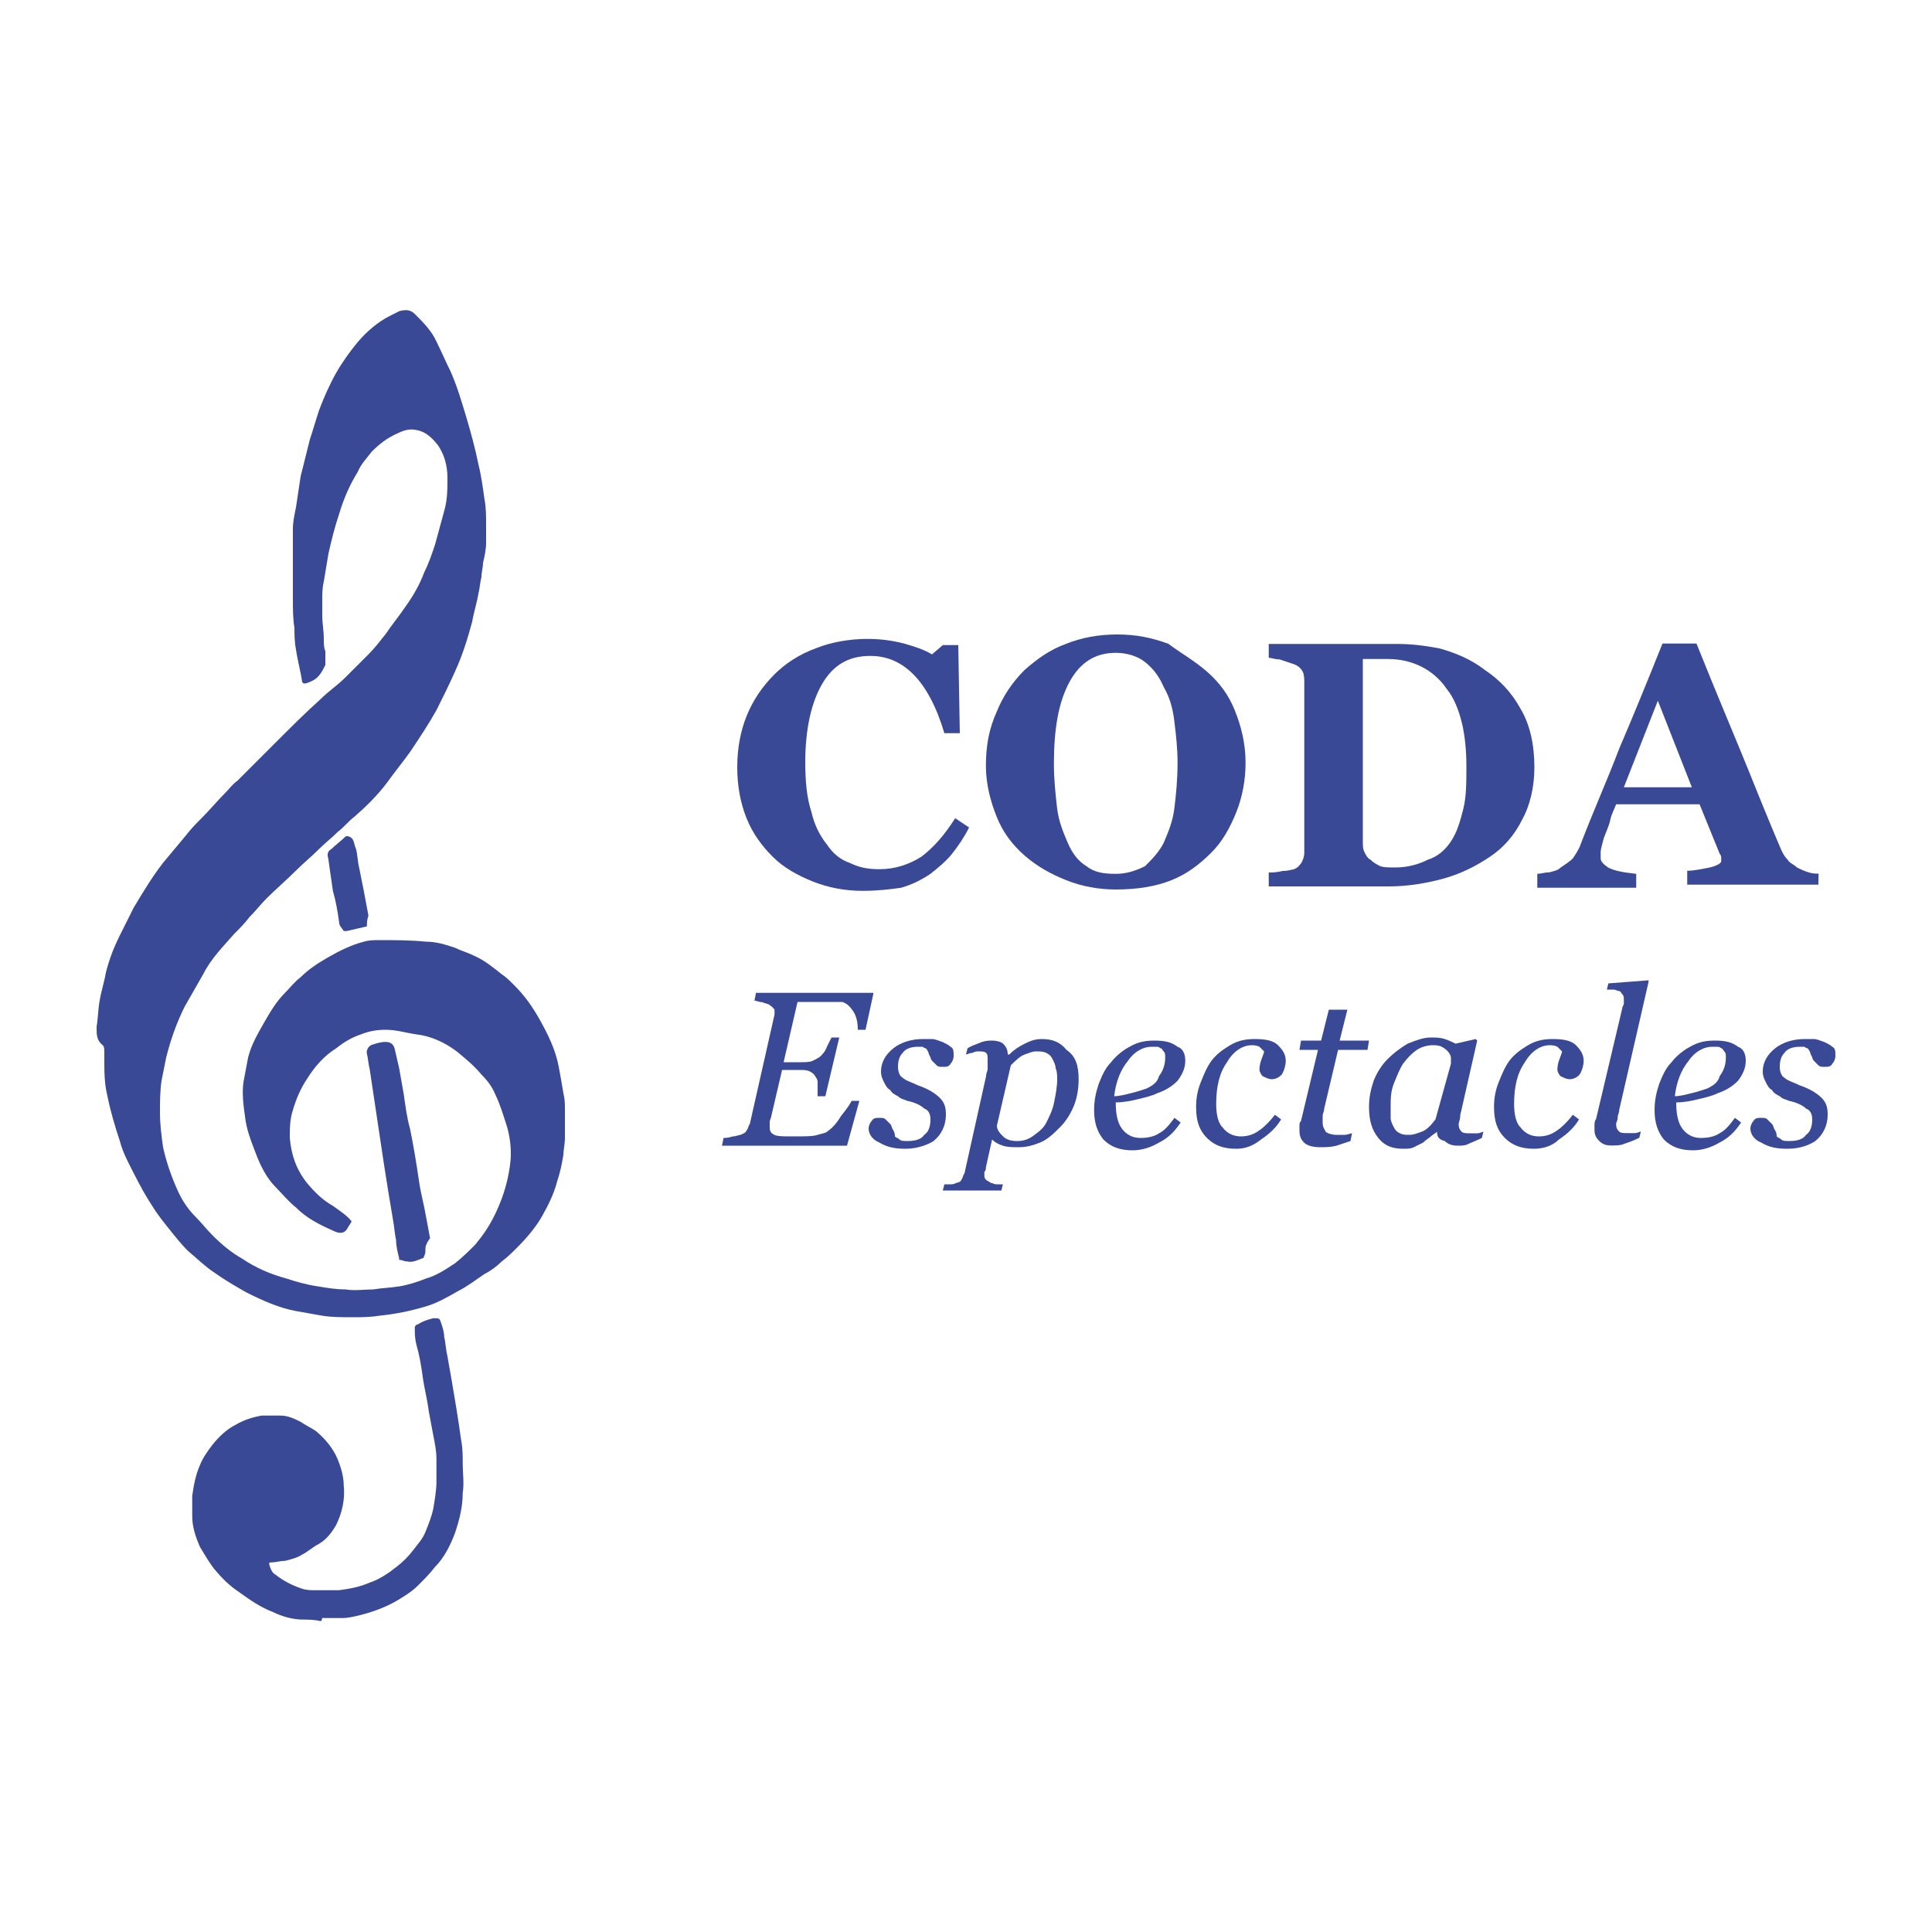<?xml version="1.0" encoding="utf-8"?>
<!-- Generator: Adobe Illustrator 26.1.0, SVG Export Plug-In . SVG Version: 6.00 Build 0)  -->
<svg version="1.1" id="Capa_1" xmlns="http://www.w3.org/2000/svg" xmlns:xlink="http://www.w3.org/1999/xlink" x="0px" y="0px"
	 width="100px" height="100px" viewBox="0 0 100 100" style="enable-background:new 0 0 100 100;" xml:space="preserve">
<style type="text/css">
	.Sombra_x0020_paralela{fill:none;}
	.Resplandor_x0020_externo_x0020_5_x0020_pt_x002E_{fill:none;}
	.Neón_x0020_azul{fill:none;stroke:#8AACDA;stroke-width:7;stroke-linecap:round;stroke-linejoin:round;}
	.Resalte_x0020_cromado{fill:url(#SVGID_1_);stroke:#FFFFFF;stroke-width:0.363;stroke-miterlimit:1;}
	.A_x0020_todo_x0020_ritmo_GS{fill:#FFDD00;}
	.Alyssa_GS{fill:#A6D0E4;}
	.st0{fill:#3A4996;}
	.st1{fill-rule:evenodd;clip-rule:evenodd;fill:#3A4996;}
</style>
<linearGradient id="SVGID_1_" gradientUnits="userSpaceOnUse" x1="-120" y1="-120" x2="-120" y2="-121">
	<stop  offset="0" style="stop-color:#656565"/>
	<stop  offset="0.618" style="stop-color:#1B1B1B"/>
	<stop  offset="0.629" style="stop-color:#545454"/>
	<stop  offset="0.983" style="stop-color:#3E3E3E"/>
</linearGradient>
<g>
	<g>
		<g>
			<g>
				<path class="st0" d="M5,53.22v-0.08c0.08-0.48,0.08-0.96,0.16-1.36c0.08-0.48,0.24-0.96,0.32-1.44c0.16-0.64,0.4-1.28,0.72-1.92
					c0.24-0.48,0.48-0.96,0.72-1.44c0.48-0.8,0.96-1.6,1.52-2.32c0.4-0.48,0.8-0.96,1.2-1.44c0.24-0.32,0.56-0.64,0.8-0.88
					c0.4-0.4,0.8-0.88,1.2-1.28c0.24-0.24,0.4-0.48,0.64-0.64c0.48-0.48,0.88-0.88,1.36-1.36c0.24-0.24,0.48-0.48,0.72-0.72
					c0.72-0.72,1.44-1.44,2.24-2.16c0.4-0.4,0.88-0.72,1.28-1.12c0.24-0.24,0.48-0.48,0.72-0.72c0.16-0.16,0.32-0.32,0.48-0.48
					c0.32-0.32,0.56-0.64,0.88-1.04c0.32-0.48,0.72-0.96,1.04-1.44c0.4-0.56,0.72-1.12,0.96-1.76c0.24-0.48,0.4-0.96,0.56-1.44
					c0.16-0.56,0.32-1.2,0.48-1.76c0.16-0.56,0.16-1.12,0.16-1.68c0-0.64-0.16-1.2-0.48-1.68c-0.32-0.4-0.64-0.72-1.12-0.8
					c-0.32-0.08-0.64,0-0.96,0.16c-0.56,0.24-0.96,0.56-1.36,0.96c-0.24,0.32-0.56,0.64-0.72,1.04c-0.4,0.64-0.72,1.36-0.96,2.16
					c-0.24,0.72-0.4,1.36-0.56,2.08c-0.08,0.48-0.16,0.96-0.24,1.44c-0.08,0.32-0.08,0.64-0.08,0.96c0,0.24,0,0.56,0,0.8
					c0,0.4,0.08,0.8,0.08,1.2c0,0.24,0,0.48,0.08,0.64c0,0.24,0,0.4,0,0.64v0.08c-0.16,0.32-0.32,0.64-0.64,0.8
					c-0.16,0.08-0.32,0.16-0.48,0.16l-0.08-0.08c-0.08-0.56-0.24-1.12-0.32-1.68c-0.08-0.4-0.08-0.8-0.08-1.12
					c-0.08-0.48-0.08-0.96-0.08-1.44c0-0.24,0-0.56,0-0.8c0-0.48,0-0.96,0-1.52c0-0.48,0-0.88,0-1.36c0-0.4,0.08-0.72,0.16-1.12
					c0.08-0.56,0.16-1.04,0.24-1.6c0.16-0.64,0.32-1.28,0.48-1.92c0.16-0.48,0.32-1.04,0.48-1.52c0.24-0.64,0.56-1.36,0.88-1.92
					c0.32-0.56,0.72-1.12,1.12-1.6c0.48-0.56,1.04-1.04,1.68-1.36c0.16-0.08,0.32-0.16,0.48-0.24c0.32-0.08,0.56-0.08,0.8,0.16
					c0.4,0.4,0.88,0.88,1.12,1.44c0.24,0.48,0.48,1.04,0.72,1.52c0.32,0.72,0.56,1.52,0.8,2.32c0.24,0.8,0.48,1.68,0.64,2.48
					c0.16,0.64,0.24,1.28,0.32,1.84c0.08,0.4,0.08,0.88,0.08,1.28c0,0.32,0,0.64,0,0.96c0,0.32-0.08,0.72-0.16,1.04
					c0,0.24-0.08,0.48-0.08,0.72c-0.08,0.32-0.08,0.56-0.16,0.88c-0.08,0.48-0.24,0.96-0.32,1.44c-0.24,0.88-0.48,1.68-0.88,2.56
					c-0.32,0.72-0.64,1.36-0.96,2c-0.4,0.72-0.88,1.44-1.36,2.16c-0.4,0.56-0.8,1.04-1.2,1.6c-0.48,0.64-1.04,1.2-1.68,1.76
					c-0.32,0.24-0.56,0.56-0.88,0.8c-0.32,0.32-0.64,0.56-0.96,0.88c-0.4,0.4-0.8,0.72-1.2,1.12c-0.48,0.48-1.04,0.96-1.52,1.44
					c-0.32,0.32-0.56,0.64-0.88,0.96c-0.24,0.32-0.56,0.64-0.8,0.88c-0.56,0.64-1.2,1.28-1.6,2.08c-0.32,0.56-0.64,1.12-0.96,1.68
					c-0.4,0.8-0.72,1.68-0.96,2.64c-0.08,0.4-0.16,0.8-0.24,1.2c-0.08,0.56-0.08,1.12-0.08,1.68c0,0.56,0.08,1.2,0.16,1.76
					c0.16,0.72,0.4,1.44,0.72,2.16c0.24,0.56,0.56,1.04,0.96,1.44c0.32,0.32,0.56,0.64,0.88,0.96c0.48,0.48,0.96,0.88,1.52,1.2
					c0.72,0.48,1.44,0.8,2.32,1.04c0.48,0.16,1.04,0.32,1.6,0.4c0.48,0.08,0.96,0.16,1.44,0.16c0.48,0.08,0.96,0,1.44,0
					c0.48-0.08,0.88-0.08,1.36-0.16c0.48-0.08,0.96-0.24,1.36-0.4c0.56-0.16,1.04-0.48,1.52-0.8c0.4-0.32,0.72-0.64,1.04-0.96
					c0.4-0.48,0.72-0.96,0.96-1.44c0.32-0.64,0.56-1.28,0.72-2c0.08-0.4,0.16-0.8,0.16-1.28c0-0.48-0.08-1.04-0.24-1.52
					c-0.16-0.48-0.32-1.04-0.56-1.52c-0.16-0.4-0.4-0.72-0.72-1.04c-0.4-0.48-0.8-0.8-1.28-1.2c-0.64-0.48-1.36-0.8-2.08-0.88
					c-0.56-0.08-1.04-0.24-1.6-0.24c-0.48,0-0.88,0.08-1.28,0.24c-0.48,0.16-0.88,0.4-1.28,0.72c-0.64,0.4-1.12,0.96-1.52,1.6
					c-0.32,0.48-0.56,1.04-0.72,1.6c-0.16,0.48-0.16,0.96-0.16,1.44c0.08,0.88,0.32,1.6,0.88,2.32c0.4,0.48,0.8,0.88,1.36,1.2
					c0.32,0.24,0.72,0.48,0.96,0.8c-0.08,0.16-0.16,0.24-0.24,0.4c-0.16,0.24-0.4,0.24-0.72,0.08c-0.72-0.32-1.36-0.64-1.92-1.2
					c-0.4-0.32-0.72-0.72-1.04-1.04c-0.48-0.48-0.8-1.12-1.04-1.76c-0.24-0.64-0.48-1.2-0.56-1.92c-0.08-0.56-0.16-1.2-0.08-1.76
					c0.08-0.4,0.16-0.88,0.24-1.28c0.16-0.64,0.48-1.2,0.8-1.76c0.32-0.56,0.64-1.12,1.12-1.6c0.24-0.24,0.48-0.56,0.8-0.8
					c0.4-0.4,0.88-0.72,1.44-1.04c0.56-0.32,1.2-0.64,1.84-0.8c0.24-0.08,0.56-0.08,0.8-0.08c0.8,0,1.6,0,2.4,0.08
					c0.56,0,1.04,0.16,1.52,0.32c0.32,0.16,0.64,0.24,0.96,0.4c0.56,0.24,1.04,0.64,1.44,0.96c0.24,0.16,0.4,0.32,0.64,0.56
					c0.56,0.56,0.96,1.12,1.36,1.84c0.4,0.72,0.8,1.52,0.96,2.4c0.08,0.4,0.16,0.88,0.24,1.36c0.08,0.32,0.08,0.56,0.08,0.88
					c0,0,0,0,0,0.08c0,0.48,0,0.96,0,1.36l0,0c0,0.32-0.08,0.64-0.08,0.88c-0.08,0.48-0.16,0.88-0.32,1.36
					c-0.16,0.64-0.48,1.28-0.8,1.84c-0.32,0.56-0.8,1.12-1.28,1.6c-0.24,0.24-0.48,0.48-0.8,0.72c-0.24,0.24-0.56,0.48-0.88,0.64
					c-0.48,0.32-0.88,0.64-1.36,0.88c-0.56,0.32-1.12,0.64-1.68,0.8c-0.8,0.24-1.6,0.4-2.4,0.48c-0.48,0.08-0.96,0.08-1.44,0.08
					c-0.48,0-1.04,0-1.52-0.08s-0.88-0.16-1.36-0.24c-0.88-0.16-1.76-0.56-2.56-0.96c-0.56-0.32-1.12-0.64-1.68-1.04
					c-0.48-0.32-0.88-0.72-1.36-1.12c-0.32-0.32-0.64-0.72-0.96-1.12c-0.32-0.4-0.64-0.8-0.88-1.2C7.4,61.69,7,60.89,6.6,60.09
					c-0.16-0.32-0.32-0.72-0.4-1.04c-0.24-0.72-0.48-1.52-0.64-2.32C5.4,56.1,5.4,55.46,5.4,54.9c0-0.16,0-0.32,0-0.48
					c0-0.08,0-0.24-0.08-0.32C5,53.86,5,53.54,5,53.22z"/>
			</g>
			<g>
				<path class="st0" d="M16.59,83.91C16.51,83.83,16.51,83.83,16.59,83.91c-0.32-0.08-0.64-0.08-0.88-0.08
					c-0.56,0-1.12-0.16-1.6-0.4c-0.64-0.24-1.2-0.64-1.76-1.04c-0.48-0.32-0.88-0.72-1.28-1.2c-0.24-0.32-0.48-0.72-0.72-1.12
					c-0.24-0.56-0.4-1.04-0.4-1.6c0-0.32,0-0.72,0-1.04c0.08-0.56,0.16-1.04,0.4-1.6c0.16-0.4,0.4-0.72,0.64-1.04
					c0.32-0.4,0.72-0.8,1.2-1.04c0.4-0.24,0.88-0.4,1.36-0.48c0.32,0,0.64,0,0.96,0c0.4,0,0.72,0.16,1.04,0.32
					c0.24,0.16,0.56,0.32,0.8,0.48c0.48,0.4,0.88,0.88,1.12,1.44c0.16,0.4,0.32,0.88,0.32,1.36c0.08,0.72-0.08,1.44-0.4,2.08
					c-0.24,0.4-0.48,0.72-0.88,0.96c-0.32,0.16-0.56,0.4-0.88,0.56c-0.24,0.16-0.56,0.24-0.88,0.32c-0.24,0-0.48,0.08-0.72,0.08
					c-0.16,0-0.08,0.08-0.08,0.16c0.08,0.24,0.16,0.4,0.32,0.48c0.4,0.32,0.88,0.56,1.36,0.72c0.24,0.08,0.48,0.08,0.72,0.08
					c0.4,0,0.8,0,1.2,0c0.56-0.08,1.04-0.16,1.6-0.4c0.48-0.16,0.96-0.48,1.36-0.8c0.32-0.24,0.64-0.56,0.88-0.88
					c0.24-0.32,0.48-0.56,0.64-0.96c0.16-0.4,0.32-0.8,0.4-1.2c0.08-0.48,0.16-0.96,0.16-1.36s0-0.8,0-1.2s-0.08-0.8-0.16-1.2
					c-0.08-0.4-0.16-0.88-0.24-1.28c-0.08-0.64-0.24-1.2-0.32-1.84c-0.08-0.56-0.16-1.04-0.32-1.6c-0.08-0.32-0.08-0.56-0.08-0.88
					c0-0.08,0.08-0.16,0.16-0.16c0.24-0.16,0.48-0.24,0.8-0.32c0.32,0,0.32,0,0.4,0.24c0.08,0.24,0.16,0.48,0.16,0.72
					c0.08,0.32,0.08,0.64,0.16,0.96c0.08,0.48,0.16,0.88,0.24,1.36c0.08,0.48,0.16,0.96,0.24,1.44c0.08,0.48,0.16,1.04,0.24,1.6
					c0.08,0.4,0.08,0.8,0.08,1.2c0,0.48,0.08,1.04,0,1.52c0,0.72-0.16,1.36-0.4,2.08c-0.24,0.64-0.56,1.28-1.04,1.76
					c-0.24,0.32-0.56,0.64-0.88,0.96c-0.32,0.32-0.72,0.56-1.12,0.8c-0.56,0.32-1.2,0.56-1.84,0.72c-0.32,0.08-0.64,0.16-0.96,0.16
					c-0.32,0-0.64,0-0.96,0h-0.08C16.67,83.91,16.59,83.91,16.59,83.91z"/>
			</g>
			<g>
				<path class="st0" d="M22.02,64.65c0,0.16,0,0.24-0.08,0.4c0,0,0,0.08-0.08,0.08c-0.24,0.08-0.48,0.24-0.8,0.16
					c-0.16,0-0.24-0.08-0.4-0.08c0,0,0,0,0-0.08c-0.08-0.32-0.16-0.64-0.16-0.96c-0.08-0.32-0.08-0.64-0.16-1.04
					c-0.08-0.48-0.16-0.96-0.24-1.44c-0.08-0.48-0.16-1.04-0.24-1.52c-0.08-0.56-0.16-1.04-0.24-1.6c-0.08-0.56-0.16-1.04-0.24-1.6
					c-0.08-0.56-0.16-1.04-0.24-1.6c-0.08-0.32-0.08-0.56-0.16-0.88c0-0.16,0.08-0.32,0.24-0.4c0.24-0.08,0.48-0.16,0.72-0.16
					c0.24,0,0.4,0.08,0.48,0.32c0.08,0.32,0.16,0.72,0.24,1.04c0.08,0.48,0.16,0.88,0.24,1.36c0.08,0.56,0.16,1.2,0.32,1.76
					c0.08,0.4,0.16,0.8,0.24,1.28c0.08,0.48,0.16,0.96,0.24,1.52c0.08,0.56,0.24,1.12,0.32,1.6c0.08,0.4,0.16,0.88,0.24,1.28
					C22.02,64.41,22.02,64.57,22.02,64.65z"/>
			</g>
			<g>
				<path class="st0" d="M18.99,47.95c-0.32,0.08-0.72,0.16-1.04,0.24c-0.08,0-0.16,0-0.16,0c-0.08-0.16-0.24-0.24-0.24-0.48
					c-0.08-0.56-0.16-1.04-0.32-1.6c-0.08-0.56-0.16-1.12-0.24-1.68c-0.08-0.24,0-0.4,0.16-0.48c0.24-0.24,0.48-0.4,0.72-0.64
					c0.08-0.08,0.32,0,0.4,0.16c0.08,0.16,0.08,0.32,0.16,0.48c0.08,0.32,0.08,0.64,0.16,0.96c0.08,0.4,0.16,0.8,0.24,1.2
					c0.08,0.4,0.16,0.88,0.24,1.28C18.99,47.63,18.99,47.79,18.99,47.95z"/>
			</g>
		</g>
		<g>
			<g>
				<path class="st0" d="M44.64,46.11c-0.88,0-1.76-0.16-2.56-0.48c-0.8-0.32-1.52-0.72-2.08-1.28c-0.56-0.56-1.04-1.2-1.36-2
					c-0.32-0.8-0.48-1.68-0.48-2.64s0.16-1.84,0.48-2.64c0.32-0.8,0.8-1.52,1.44-2.16c0.56-0.56,1.28-1.04,2.16-1.36
					c0.8-0.32,1.76-0.48,2.64-0.48c0.72,0,1.28,0.08,1.92,0.24c0.56,0.16,1.04,0.32,1.44,0.56l0.56-0.48h0.8l0.08,4.56h-0.8
					c-0.4-1.36-0.96-2.4-1.6-3.04c-0.64-0.64-1.36-0.96-2.24-0.96c-1.12,0-1.92,0.48-2.48,1.44c-0.56,0.96-0.88,2.32-0.88,4.08
					c0,0.96,0.08,1.84,0.32,2.56c0.16,0.72,0.48,1.28,0.8,1.68c0.32,0.48,0.72,0.8,1.2,0.96c0.48,0.24,0.96,0.32,1.52,0.32
					c0.8,0,1.52-0.24,2.16-0.64c0.64-0.48,1.2-1.12,1.76-2l0.72,0.48c-0.24,0.48-0.56,0.96-0.88,1.36c-0.32,0.4-0.72,0.72-1.12,1.04
					c-0.48,0.32-0.96,0.56-1.52,0.72C46.08,46.03,45.44,46.11,44.64,46.11z"/>
			</g>
			<g>
				<path class="st0" d="M62.47,34.76c0.64,0.56,1.12,1.2,1.44,2c0.32,0.8,0.56,1.68,0.56,2.72c0,0.88-0.16,1.76-0.48,2.56
					c-0.32,0.8-0.72,1.52-1.28,2.08c-0.64,0.64-1.28,1.12-2.08,1.44c-0.8,0.32-1.76,0.48-2.88,0.48c-0.88,0-1.76-0.16-2.56-0.48
					c-0.8-0.32-1.52-0.72-2.16-1.28c-0.64-0.56-1.12-1.2-1.44-2c-0.32-0.8-0.56-1.68-0.56-2.64c0-1.04,0.16-1.92,0.56-2.8
					c0.32-0.8,0.8-1.52,1.44-2.16c0.64-0.56,1.28-1.04,2.16-1.36c0.8-0.32,1.68-0.48,2.64-0.48c0.96,0,1.76,0.16,2.64,0.48
					C61.11,33.8,61.83,34.2,62.47,34.76z M60.23,43.63c0.24-0.56,0.48-1.12,0.56-1.84c0.08-0.64,0.16-1.44,0.16-2.32
					c0-0.72-0.08-1.44-0.16-2.08c-0.08-0.72-0.24-1.28-0.56-1.84c-0.24-0.56-0.56-0.96-0.96-1.28c-0.4-0.32-0.96-0.48-1.52-0.48
					c-1.04,0-1.84,0.48-2.4,1.52c-0.56,1.04-0.8,2.4-0.8,4.24c0,0.8,0.08,1.52,0.16,2.24c0.08,0.72,0.32,1.28,0.56,1.84
					c0.24,0.56,0.56,0.96,0.96,1.2c0.4,0.32,0.88,0.4,1.52,0.4c0.56,0,1.04-0.16,1.52-0.4C59.59,44.51,59.99,44.11,60.23,43.63z"/>
			</g>
			<g>
				<path class="st0" d="M76.86,34.68c0.72,0.48,1.36,1.12,1.84,2c0.48,0.8,0.72,1.84,0.72,3.04c0,1.04-0.24,2-0.64,2.72
					c-0.4,0.8-0.96,1.44-1.68,1.92c-0.72,0.48-1.52,0.88-2.4,1.12c-0.88,0.24-1.84,0.4-2.8,0.4h-6.23v-0.72c0.16,0,0.4,0,0.72-0.08
					c0.32,0,0.48-0.08,0.56-0.08c0.24-0.08,0.32-0.24,0.4-0.32c0.08-0.16,0.16-0.32,0.16-0.56v-8.79c0-0.16,0-0.4-0.08-0.56
					s-0.24-0.32-0.48-0.4c-0.24-0.08-0.48-0.16-0.72-0.24c-0.24,0-0.4-0.08-0.56-0.08v-0.72h6.63c0.72,0,1.44,0.08,2.24,0.24
					C75.34,33.8,76.14,34.12,76.86,34.68z M75.1,43.55c0.32-0.48,0.48-1.04,0.64-1.68c0.16-0.64,0.16-1.36,0.16-2.24
					c0-0.8-0.08-1.6-0.24-2.24c-0.16-0.64-0.4-1.28-0.8-1.76c-0.32-0.48-0.8-0.88-1.28-1.12c-0.48-0.24-1.04-0.4-1.76-0.4
					c-0.24,0-0.4,0-0.72,0c-0.24,0-0.48,0-0.56,0v9.43c0,0.24,0,0.4,0.08,0.56s0.16,0.32,0.32,0.4c0.16,0.16,0.32,0.24,0.48,0.32
					c0.16,0.08,0.48,0.08,0.8,0.08c0.64,0,1.2-0.16,1.68-0.4C74.38,44.35,74.78,44.03,75.1,43.55z"/>
			</g>
			<g>
				<path class="st0" d="M94.12,45.79h-6.79v-0.72c0.32,0,0.72-0.08,1.12-0.16c0.4-0.08,0.64-0.24,0.64-0.32c0-0.08,0-0.08,0-0.16
					c0-0.08,0-0.16-0.08-0.24l-1.04-2.56h-4.32c-0.08,0.24-0.24,0.48-0.32,0.88c-0.08,0.32-0.24,0.64-0.32,0.88
					c-0.08,0.32-0.16,0.56-0.16,0.72c0,0.16,0,0.24,0,0.32c0,0.16,0.16,0.32,0.4,0.48c0.32,0.16,0.72,0.24,1.44,0.32v0.72h-5.12
					v-0.72c0.16,0,0.4-0.08,0.64-0.08c0.24-0.08,0.4-0.08,0.56-0.24c0.24-0.16,0.48-0.32,0.64-0.48c0.16-0.24,0.32-0.48,0.4-0.72
					c0.64-1.68,1.36-3.28,2-4.96c0.72-1.68,1.44-3.44,2.24-5.44h1.76c1.12,2.8,2.08,5.04,2.72,6.63c0.64,1.6,1.2,2.96,1.68,4.08
					c0.08,0.16,0.16,0.32,0.32,0.48c0.08,0.16,0.32,0.24,0.48,0.4c0.16,0.08,0.32,0.16,0.56,0.24c0.24,0.08,0.4,0.08,0.56,0.08
					L94.12,45.79L94.12,45.79z M87.57,40.75l-1.76-4.48l-1.76,4.48H87.57z"/>
			</g>
			<g>
				<path class="st0" d="M45.2,51.46l-0.4,1.84h-0.4c0-0.4-0.08-0.72-0.24-0.96c-0.16-0.24-0.32-0.4-0.56-0.48c-0.08,0-0.24,0-0.4,0
					s-0.32,0-0.56,0h-1.36l-0.72,3.12h0.88c0.24,0,0.48,0,0.64-0.08c0.16-0.08,0.32-0.16,0.4-0.24s0.24-0.24,0.32-0.48
					c0.08-0.16,0.16-0.32,0.24-0.48h0.4l-0.72,3.04h-0.4c0-0.08,0-0.08,0-0.16c0-0.08,0-0.08,0-0.16c0-0.16,0-0.24,0-0.4
					c0-0.16-0.08-0.24-0.08-0.24c-0.08-0.16-0.16-0.24-0.32-0.32c-0.16-0.08-0.32-0.08-0.56-0.08h-0.88l-0.56,2.4
					c0,0.08-0.08,0.16-0.08,0.32c0,0.08,0,0.16,0,0.24c0,0.24,0.08,0.32,0.24,0.4c0.16,0.08,0.48,0.08,0.96,0.08
					c0.64,0,1.04,0,1.28-0.08c0.24-0.08,0.4-0.08,0.48-0.16c0.24-0.16,0.48-0.4,0.72-0.8c0.32-0.4,0.48-0.64,0.56-0.8h0.4
					l-0.64,2.32h-6.47l0.08-0.4c0.08,0,0.24,0,0.48-0.08c0.16,0,0.32-0.08,0.4-0.08c0.16-0.08,0.24-0.08,0.32-0.24
					c0.08-0.08,0.08-0.24,0.16-0.32l1.28-5.67v-0.08v-0.08c0-0.08,0-0.16-0.08-0.16c0-0.08-0.08-0.08-0.16-0.16
					c-0.08-0.08-0.24-0.08-0.4-0.16c-0.16,0-0.32-0.08-0.4-0.08l0.08-0.4h6.07V51.46z"/>
			</g>
			<g>
				<path class="st0" d="M46.88,59.46c-0.56,0-0.96-0.08-1.36-0.32c-0.4-0.16-0.56-0.48-0.56-0.72c0-0.16,0.08-0.32,0.16-0.4
					c0.08-0.16,0.24-0.16,0.4-0.16c0.16,0,0.24,0,0.32,0.08c0.08,0.08,0.16,0.16,0.24,0.24c0.08,0.08,0.08,0.24,0.16,0.32
					c0.08,0.16,0.08,0.24,0.08,0.32c0.08,0.08,0.16,0.08,0.24,0.16c0.08,0.08,0.24,0.08,0.4,0.08c0.4,0,0.72-0.08,0.88-0.32
					c0.24-0.16,0.32-0.48,0.32-0.8c0-0.24-0.08-0.48-0.32-0.56c-0.16-0.16-0.48-0.32-0.88-0.4c-0.16-0.08-0.32-0.08-0.48-0.24
					c-0.16-0.08-0.32-0.16-0.4-0.32c-0.16-0.08-0.24-0.24-0.32-0.4c-0.08-0.16-0.16-0.32-0.16-0.56c0-0.48,0.24-0.88,0.64-1.2
					c0.4-0.32,0.96-0.48,1.52-0.48c0.16,0,0.32,0,0.48,0c0.16,0,0.32,0.08,0.56,0.16c0.16,0.08,0.32,0.16,0.4,0.24
					c0.16,0.08,0.16,0.24,0.16,0.48c0,0.16-0.08,0.32-0.16,0.4c-0.08,0.16-0.24,0.16-0.4,0.16c-0.16,0-0.24,0-0.32-0.08
					c-0.08-0.08-0.16-0.16-0.24-0.24s-0.08-0.24-0.16-0.32c0-0.08-0.08-0.24-0.16-0.32c-0.08,0-0.16-0.08-0.16-0.08
					c-0.08,0-0.16,0-0.24,0c-0.32,0-0.64,0.08-0.8,0.32c-0.16,0.16-0.24,0.4-0.24,0.72c0,0.24,0.08,0.48,0.24,0.56
					c0.16,0.16,0.48,0.24,0.8,0.4c0.48,0.16,0.88,0.4,1.12,0.64c0.24,0.24,0.32,0.48,0.32,0.88c0,0.56-0.24,1.04-0.64,1.36
					C48.08,59.22,47.52,59.46,46.88,59.46z"/>
			</g>
			<g>
				<path class="st0" d="M55.83,55.86c0,0.48-0.08,0.96-0.24,1.36c-0.16,0.4-0.4,0.8-0.72,1.12c-0.32,0.32-0.64,0.64-1.04,0.8
					c-0.4,0.16-0.72,0.24-1.12,0.24c-0.32,0-0.56,0-0.8-0.08c-0.24-0.08-0.4-0.16-0.56-0.32l-0.32,1.44c0,0.08,0,0.16-0.08,0.24
					c0,0.08,0,0.16,0,0.16c0,0.08,0,0.16,0.08,0.24c0.08,0.08,0.16,0.08,0.24,0.16c0.08,0,0.16,0.08,0.32,0.08c0.08,0,0.24,0,0.32,0
					l-0.08,0.32H48.8l0.08-0.32c0.08,0,0.24,0,0.32,0c0.08,0,0.16,0,0.32-0.08c0.08,0,0.24-0.08,0.24-0.16
					c0.08-0.08,0.08-0.24,0.16-0.32l1.12-5.04c0-0.16,0.08-0.24,0.08-0.4s0-0.24,0-0.4c0-0.24,0-0.32-0.08-0.4
					c-0.08-0.08-0.24-0.08-0.4-0.08c-0.08,0-0.16,0-0.32,0.08c-0.16,0-0.24,0.08-0.32,0.08l0.08-0.32c0.24-0.16,0.56-0.24,0.72-0.32
					c0.24-0.08,0.4-0.08,0.56-0.08c0.24,0,0.48,0.08,0.56,0.16c0.16,0.16,0.24,0.32,0.24,0.56h0.08c0.24-0.24,0.48-0.4,0.8-0.56
					s0.56-0.24,0.88-0.24c0.56,0,0.96,0.16,1.28,0.56C55.67,54.66,55.83,55.14,55.83,55.86z M54.16,58.1
					c0.16-0.32,0.32-0.64,0.4-1.04s0.16-0.8,0.16-1.2c0-0.16,0-0.4-0.08-0.56c0-0.16-0.08-0.32-0.16-0.48
					c-0.08-0.16-0.16-0.24-0.32-0.32c-0.16-0.08-0.32-0.08-0.56-0.08c-0.16,0-0.32,0.08-0.56,0.16c-0.24,0.08-0.48,0.32-0.72,0.56
					l-0.72,3.12c0,0.24,0.16,0.4,0.32,0.56s0.4,0.24,0.72,0.24s0.56-0.08,0.8-0.24C53.76,58.58,54,58.42,54.16,58.1z"/>
			</g>
			<g>
				<path class="st0" d="M61.35,54.9c0,0.4-0.16,0.72-0.4,1.04c-0.24,0.24-0.56,0.48-1.04,0.64c-0.32,0.16-0.72,0.24-1.04,0.32
					c-0.32,0.08-0.72,0.16-1.12,0.16c0,0.56,0.08,1.04,0.32,1.36c0.24,0.32,0.56,0.48,0.96,0.48c0.4,0,0.72-0.08,0.96-0.24
					c0.32-0.16,0.56-0.48,0.8-0.8l0.32,0.24c-0.32,0.48-0.64,0.8-1.12,1.04c-0.4,0.24-0.88,0.4-1.36,0.4
					c-0.64,0-1.12-0.16-1.52-0.56c-0.32-0.4-0.48-0.88-0.48-1.52c0-0.48,0.08-0.88,0.24-1.36c0.16-0.4,0.32-0.8,0.64-1.12
					c0.24-0.32,0.64-0.64,0.96-0.8c0.4-0.24,0.8-0.32,1.28-0.32c0.56,0,0.88,0.08,1.2,0.32C61.19,54.26,61.35,54.5,61.35,54.9z
					 M60.31,54.74c0-0.16,0-0.24-0.08-0.32c-0.08-0.08-0.08-0.16-0.16-0.16c-0.08-0.08-0.16-0.08-0.24-0.08s-0.16,0-0.24,0
					c-0.4,0-0.88,0.24-1.2,0.72c-0.4,0.48-0.64,1.12-0.72,1.84c0.24,0,0.56-0.08,0.88-0.16c0.32-0.08,0.56-0.16,0.8-0.24
					c0.32-0.16,0.56-0.32,0.64-0.64C60.23,55.38,60.31,55.06,60.31,54.74z"/>
			</g>
			<g>
				<path class="st0" d="M63.99,59.46c-0.64,0-1.12-0.16-1.52-0.56c-0.4-0.4-0.56-0.88-0.56-1.6c0-0.48,0.08-0.88,0.24-1.28
					c0.16-0.4,0.32-0.8,0.56-1.12c0.24-0.32,0.56-0.56,0.96-0.8c0.4-0.24,0.8-0.32,1.28-0.32c0.56,0,0.96,0.08,1.2,0.32
					c0.24,0.24,0.4,0.48,0.4,0.8c0,0.24-0.08,0.48-0.16,0.64c-0.08,0.16-0.32,0.32-0.56,0.32c-0.16,0-0.32-0.08-0.48-0.16
					c-0.08-0.08-0.16-0.24-0.16-0.32c0-0.08,0-0.24,0.08-0.48c0.08-0.24,0.16-0.4,0.16-0.48c-0.08-0.08-0.16-0.16-0.24-0.24
					c-0.16-0.08-0.32-0.08-0.4-0.08c-0.48,0-0.96,0.32-1.28,0.88c-0.4,0.56-0.56,1.28-0.56,2.16c0,0.48,0.08,0.96,0.32,1.2
					c0.24,0.32,0.56,0.48,0.96,0.48c0.32,0,0.64-0.08,0.96-0.32c0.24-0.16,0.56-0.48,0.8-0.8l0.32,0.24
					c-0.24,0.4-0.56,0.72-1.04,1.04C64.87,59.3,64.47,59.46,63.99,59.46z"/>
			</g>
			<g>
				<path class="st0" d="M68.3,59.38c-0.32,0-0.64-0.08-0.8-0.24c-0.16-0.16-0.24-0.32-0.24-0.64c0-0.08,0-0.16,0-0.24
					c0-0.08,0-0.16,0.08-0.24l0.88-3.68h-0.96l0.08-0.48h1.04l0.4-1.6h0.96l-0.4,1.6h1.52l-0.08,0.48h-1.52l-0.72,3.04
					c0,0.16-0.08,0.24-0.08,0.4s0,0.24,0,0.32c0,0.24,0.08,0.32,0.16,0.48c0.08,0.08,0.32,0.16,0.56,0.16c0.08,0,0.24,0,0.4,0
					c0.16,0,0.32-0.08,0.4-0.08l-0.08,0.4c-0.24,0.08-0.48,0.16-0.72,0.24C68.86,59.38,68.62,59.38,68.3,59.38z"/>
			</g>
			<g>
				<path class="st0" d="M74.38,58.58L74.38,58.58c-0.08,0.08-0.24,0.16-0.32,0.24c-0.08,0.08-0.24,0.16-0.4,0.32
					c-0.16,0.08-0.32,0.16-0.48,0.24c-0.16,0.08-0.32,0.08-0.56,0.08c-0.56,0-0.96-0.16-1.28-0.56c-0.32-0.4-0.48-0.88-0.48-1.6
					c0-0.48,0.08-0.88,0.24-1.36c0.16-0.4,0.4-0.8,0.72-1.12c0.32-0.32,0.64-0.56,1.04-0.8c0.4-0.16,0.8-0.32,1.2-0.32
					c0.24,0,0.48,0,0.72,0.08c0.24,0.08,0.4,0.16,0.56,0.24l1.04-0.24l0.08,0.08l-0.8,3.52c0,0.08-0.08,0.24-0.08,0.4
					c0,0.16-0.08,0.32-0.08,0.4c0,0.24,0.08,0.32,0.16,0.4c0.08,0.08,0.24,0.08,0.48,0.08c0.08,0,0.16,0,0.32,0s0.24-0.08,0.32-0.08
					L76.7,58.9c-0.32,0.16-0.56,0.24-0.72,0.32c-0.16,0.08-0.32,0.08-0.56,0.08s-0.48-0.08-0.64-0.24
					C74.46,58.98,74.38,58.82,74.38,58.58z M75.1,55.06c0-0.16,0-0.24,0-0.32c0-0.08-0.08-0.24-0.16-0.32
					c-0.08-0.08-0.16-0.16-0.32-0.24c-0.16-0.08-0.32-0.08-0.48-0.08c-0.24,0-0.56,0.08-0.8,0.24c-0.24,0.16-0.48,0.4-0.72,0.72
					c-0.16,0.24-0.32,0.64-0.48,1.04c-0.16,0.4-0.16,0.8-0.16,1.2c0,0.24,0,0.4,0,0.56s0.08,0.32,0.16,0.48
					c0.08,0.16,0.16,0.24,0.32,0.32c0.16,0.08,0.32,0.08,0.48,0.08c0.24,0,0.4-0.08,0.64-0.16c0.24-0.08,0.48-0.32,0.72-0.64
					L75.1,55.06z"/>
			</g>
			<g>
				<path class="st0" d="M79.41,59.46c-0.64,0-1.12-0.16-1.52-0.56c-0.4-0.4-0.56-0.88-0.56-1.6c0-0.48,0.08-0.88,0.24-1.28
					c0.16-0.4,0.32-0.8,0.56-1.12c0.24-0.32,0.56-0.56,0.96-0.8c0.4-0.24,0.8-0.32,1.28-0.32c0.56,0,0.96,0.08,1.2,0.32
					c0.24,0.24,0.4,0.48,0.4,0.8c0,0.24-0.08,0.48-0.16,0.64c-0.08,0.16-0.32,0.32-0.56,0.32c-0.16,0-0.32-0.08-0.48-0.16
					c-0.08-0.08-0.16-0.24-0.16-0.32c0-0.08,0-0.24,0.08-0.48c0.08-0.24,0.16-0.4,0.16-0.48c-0.08-0.08-0.16-0.16-0.24-0.24
					c-0.16-0.08-0.32-0.08-0.4-0.08c-0.48,0-0.96,0.32-1.28,0.88c-0.4,0.56-0.56,1.28-0.56,2.16c0,0.48,0.08,0.96,0.32,1.2
					c0.24,0.32,0.56,0.48,0.96,0.48c0.32,0,0.64-0.08,0.96-0.32c0.24-0.16,0.56-0.48,0.8-0.8l0.32,0.24
					c-0.24,0.4-0.56,0.72-1.04,1.04C80.37,59.3,79.89,59.46,79.41,59.46z"/>
			</g>
			<g>
				<path class="st0" d="M85.33,50.82l-1.52,6.63c0,0.16-0.08,0.24-0.08,0.4s-0.08,0.24-0.08,0.32c0,0.24,0.08,0.32,0.16,0.4
					c0.08,0.08,0.24,0.08,0.48,0.08c0.08,0,0.16,0,0.32,0c0.16,0,0.24-0.08,0.32-0.08l-0.08,0.32c-0.32,0.16-0.56,0.24-0.8,0.32
					c-0.16,0.08-0.4,0.08-0.64,0.08c-0.32,0-0.48-0.08-0.64-0.24c-0.16-0.16-0.24-0.32-0.24-0.56c0-0.08,0-0.16,0-0.24
					c0-0.08,0-0.24,0.08-0.32l1.36-5.75c0-0.08,0.08-0.16,0.08-0.24s0-0.08,0-0.16c0-0.16,0-0.24-0.08-0.32
					c-0.08-0.08-0.08-0.16-0.16-0.16c-0.08,0-0.16-0.08-0.32-0.08c-0.08,0-0.24,0-0.32,0l0.08-0.32l2.08-0.16V50.82z"/>
			</g>
			<g>
				<path class="st0" d="M90.36,54.9c0,0.4-0.16,0.72-0.4,1.04c-0.24,0.24-0.56,0.48-1.04,0.64c-0.32,0.16-0.72,0.24-1.04,0.32
					c-0.32,0.08-0.72,0.16-1.12,0.16c0,0.56,0.08,1.04,0.32,1.36c0.24,0.32,0.56,0.48,0.96,0.48c0.4,0,0.72-0.08,0.96-0.24
					c0.32-0.16,0.56-0.48,0.8-0.8l0.32,0.24c-0.32,0.48-0.64,0.8-1.12,1.04c-0.4,0.24-0.88,0.4-1.36,0.4
					c-0.64,0-1.12-0.16-1.52-0.56c-0.32-0.4-0.48-0.88-0.48-1.52c0-0.48,0.08-0.88,0.24-1.36c0.16-0.4,0.32-0.8,0.64-1.12
					c0.24-0.32,0.64-0.64,0.96-0.8c0.4-0.24,0.8-0.32,1.28-0.32c0.56,0,0.88,0.08,1.2,0.32C90.2,54.26,90.36,54.5,90.36,54.9z
					 M89.33,54.74c0-0.16,0-0.24-0.08-0.32c-0.08-0.08-0.08-0.16-0.16-0.16c-0.08-0.08-0.16-0.08-0.24-0.08s-0.16,0-0.24,0
					c-0.4,0-0.88,0.24-1.2,0.72c-0.4,0.48-0.64,1.12-0.72,1.84c0.24,0,0.56-0.08,0.88-0.16c0.32-0.08,0.56-0.16,0.8-0.24
					c0.32-0.16,0.56-0.32,0.64-0.64C89.25,55.38,89.33,55.06,89.33,54.74z"/>
			</g>
			<g>
				<path class="st0" d="M92.52,59.46c-0.56,0-0.96-0.08-1.36-0.32c-0.4-0.16-0.56-0.48-0.56-0.72c0-0.16,0.08-0.32,0.16-0.4
					c0.08-0.16,0.24-0.16,0.4-0.16c0.16,0,0.24,0,0.32,0.08c0.08,0.08,0.16,0.16,0.24,0.24c0.08,0.08,0.08,0.24,0.16,0.32
					c0.08,0.16,0.08,0.24,0.08,0.32c0.08,0.08,0.16,0.08,0.24,0.16c0.08,0.08,0.24,0.08,0.4,0.08c0.4,0,0.72-0.08,0.88-0.32
					c0.24-0.16,0.32-0.48,0.32-0.8c0-0.24-0.08-0.48-0.32-0.56c-0.16-0.16-0.48-0.32-0.88-0.4c-0.16-0.08-0.32-0.08-0.48-0.24
					c-0.16-0.08-0.32-0.16-0.4-0.32c-0.16-0.08-0.24-0.24-0.32-0.4c-0.08-0.16-0.16-0.32-0.16-0.56c0-0.48,0.24-0.88,0.64-1.2
					s0.96-0.48,1.52-0.48c0.16,0,0.32,0,0.48,0c0.16,0,0.32,0.08,0.56,0.16c0.16,0.08,0.32,0.16,0.4,0.24
					C95,54.26,95,54.42,95,54.66c0,0.16-0.08,0.32-0.16,0.4c-0.08,0.16-0.24,0.16-0.4,0.16c-0.16,0-0.24,0-0.32-0.08
					c-0.08-0.08-0.16-0.16-0.24-0.24s-0.08-0.24-0.16-0.32c0-0.08-0.08-0.24-0.16-0.32c-0.08,0-0.16-0.08-0.16-0.08
					c-0.08,0-0.16,0-0.24,0c-0.32,0-0.64,0.08-0.8,0.32c-0.16,0.16-0.24,0.4-0.24,0.72c0,0.24,0.08,0.48,0.24,0.56
					c0.16,0.16,0.48,0.24,0.8,0.4c0.48,0.16,0.88,0.4,1.12,0.64c0.24,0.24,0.32,0.48,0.32,0.88c0,0.56-0.24,1.04-0.64,1.36
					C93.72,59.22,93.24,59.46,92.52,59.46z"/>
			</g>
		</g>
	</g>
</g>
</svg>
